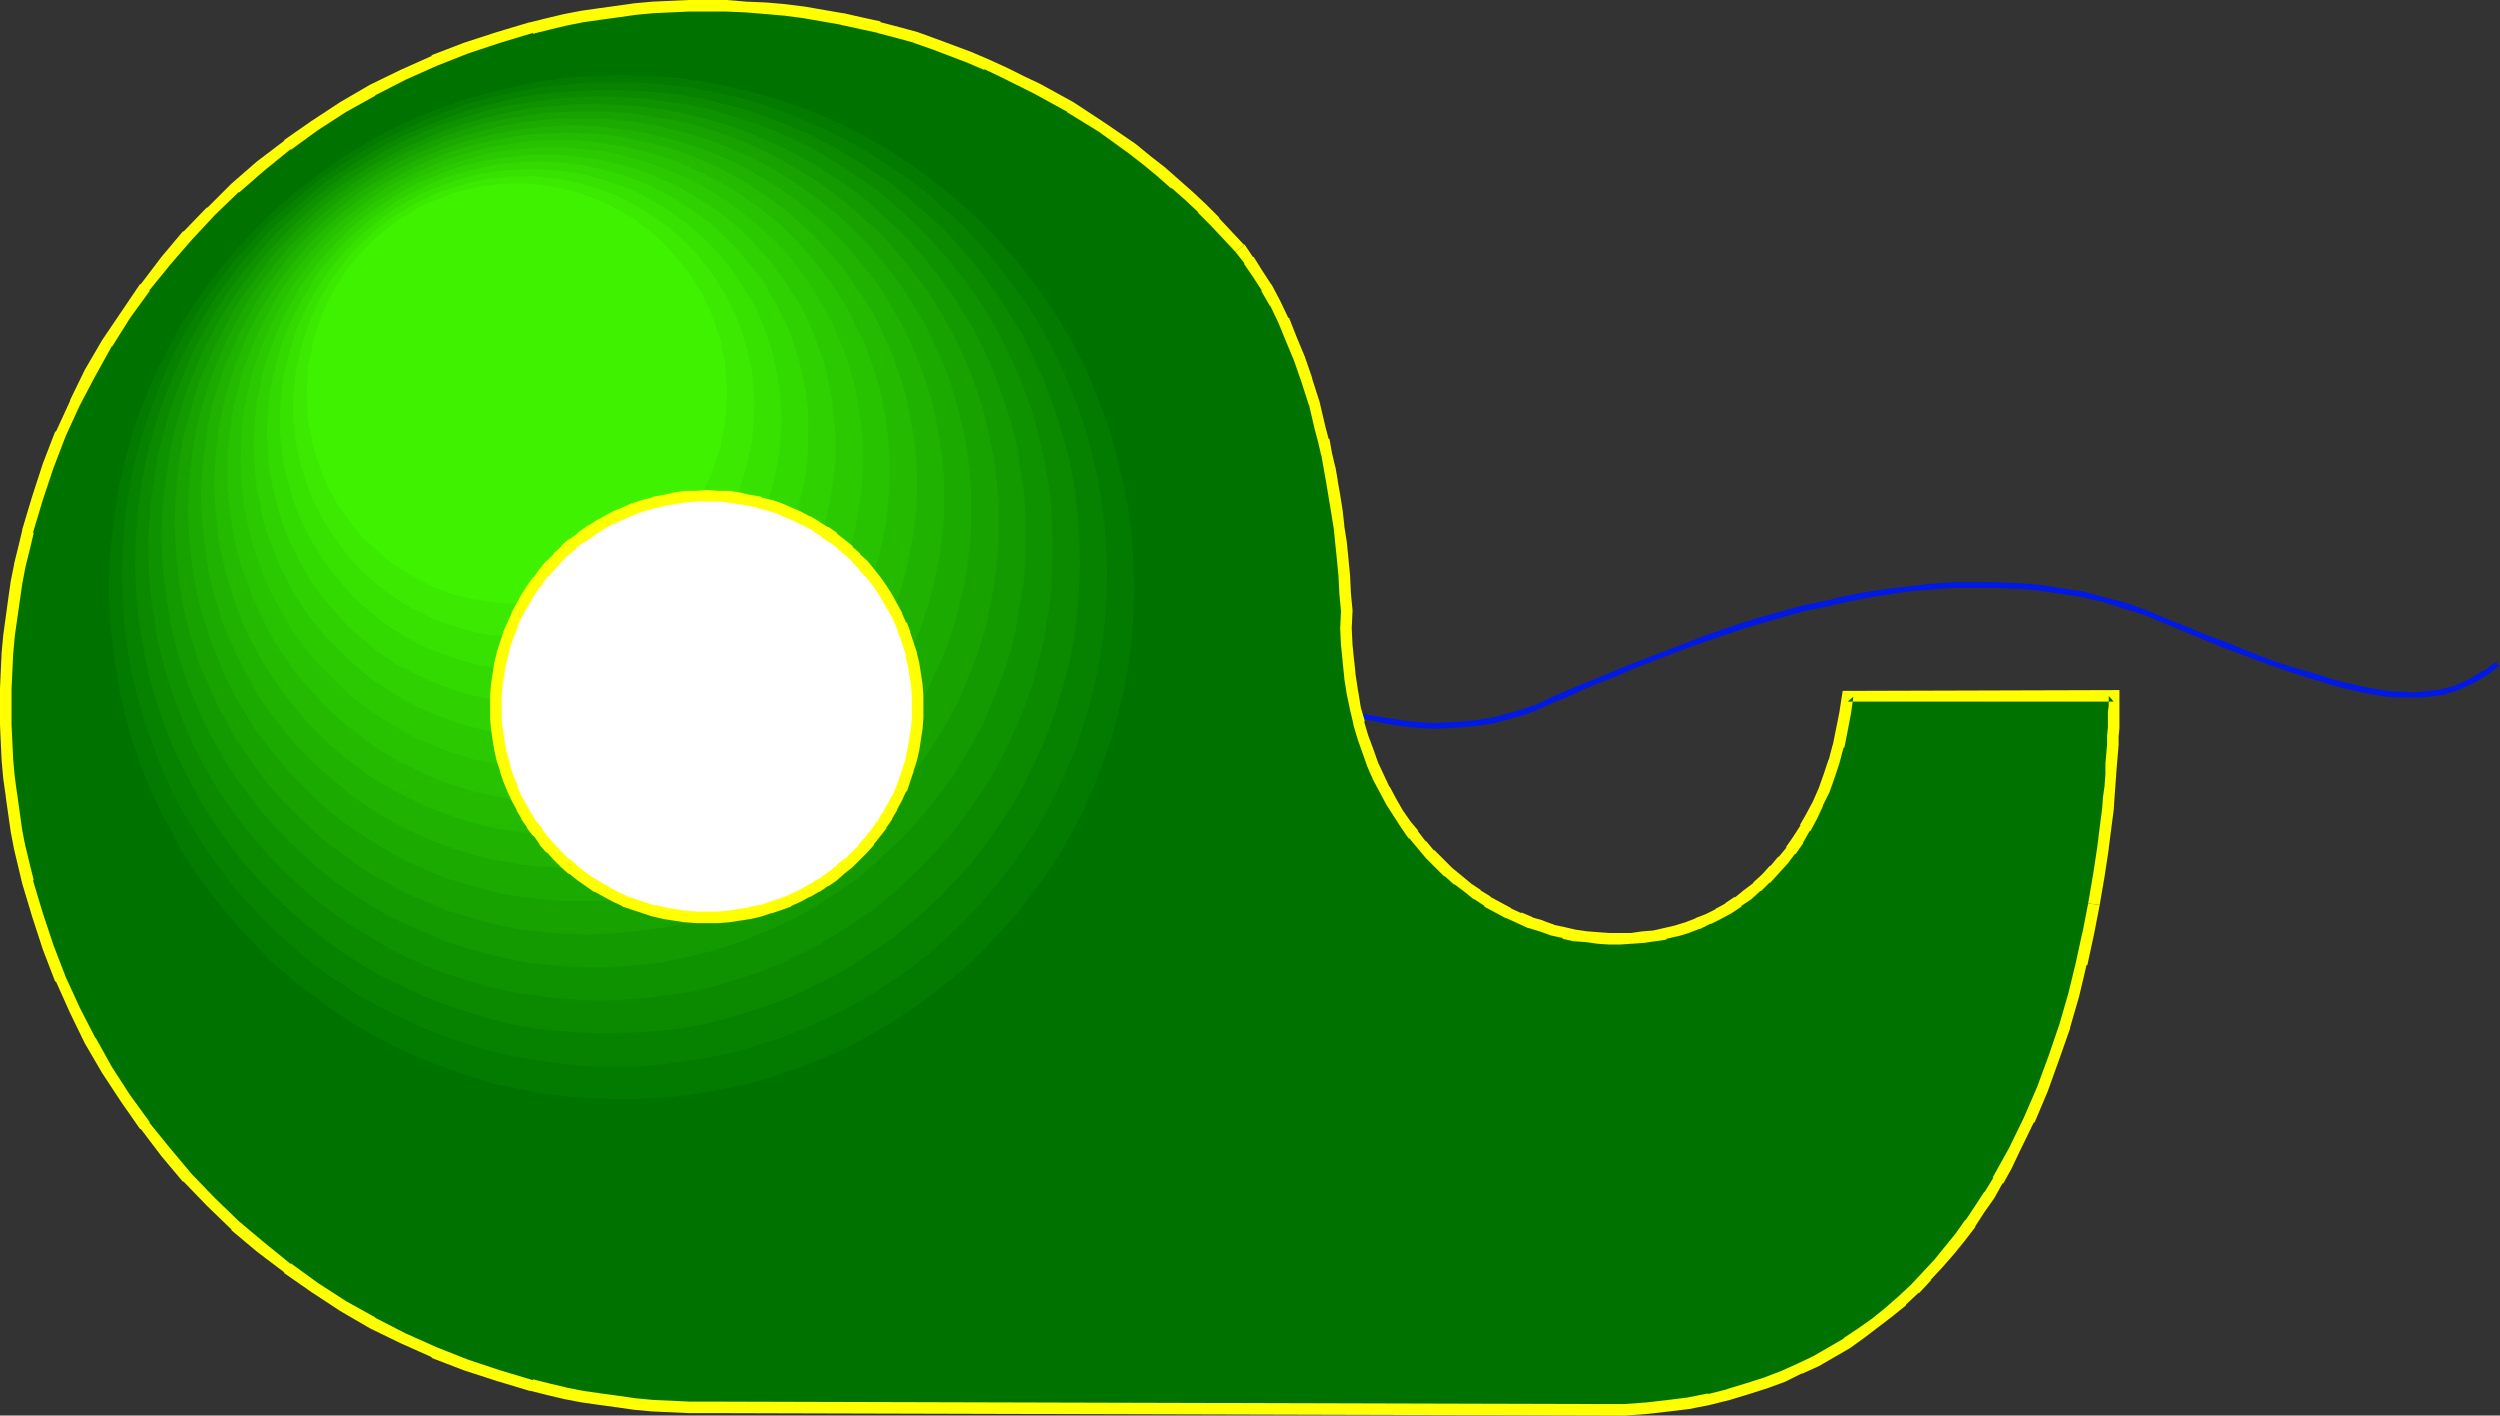 <?xml version="1.0" encoding="UTF-8" standalone="no"?>
<svg
   version="1.0"
   width="129.766mm"
   height="73.476mm"
   id="svg25"
   sodipodi:docname="Tape Dispenser 09.wmf"
   xmlns:inkscape="http://www.inkscape.org/namespaces/inkscape"
   xmlns:sodipodi="http://sodipodi.sourceforge.net/DTD/sodipodi-0.dtd"
   xmlns="http://www.w3.org/2000/svg"
   xmlns:svg="http://www.w3.org/2000/svg">
  <rect width="100%" height="100%" fill="#333333" stroke="none"/>
  <sodipodi:namedview
     id="namedview25"
     pagecolor="#ffffff"
     bordercolor="#000000"
     borderopacity="0.25"
     inkscape:showpageshadow="2"
     inkscape:pageopacity="0.0"
     inkscape:pagecheckerboard="0"
     inkscape:deskcolor="#d1d1d1"
     inkscape:document-units="mm" />
  <defs
     id="defs1">
    <pattern
       id="WMFhbasepattern"
       patternUnits="userSpaceOnUse"
       width="6"
       height="6"
       x="0"
       y="0" />
  </defs>
  <path
     style="fill:#0019e5;fill-opacity:1;fill-rule:evenodd;stroke:none"
     d="m 213.473,107.592 1.778,2.1 1.939,2.1 4.363,4.2 2.262,2.1 2.262,2.1 2.586,1.939 2.586,1.777 2.424,1.939 2.747,1.777 2.747,1.777 2.909,1.615 2.747,1.615 2.909,1.454 2.909,1.292 3.07,1.292 3.07,1.292 2.909,0.969 3.07,0.969 3.07,0.969 3.232,0.485 2.909,0.646 3.232,0.485 3.07,0.323 3.07,0.162 3.07,-0.162 2.909,-0.162 3.07,-0.323 2.909,-0.485 2.909,-0.808 2.909,-0.808 2.909,-1.131 v 0 l -0.485,-0.969 h 0.162 l -2.909,0.969 -2.747,0.808 -2.909,0.808 -2.909,0.485 -2.909,0.323 -2.909,0.162 -3.07,0.162 -2.909,-0.162 -3.07,-0.323 -3.07,-0.485 -3.07,-0.485 -3.07,-0.646 -3.07,-0.969 -3.07,-0.808 -2.909,-1.131 -2.909,-1.131 -3.07,-1.292 -2.909,-1.292 -2.909,-1.454 -2.747,-1.615 -2.909,-1.615 -2.586,-1.777 -2.747,-1.615 -2.586,-1.939 -2.586,-1.939 -2.262,-1.939 -2.424,-1.939 -2.262,-1.939 -4.04,-4.2 -1.939,-2.262 -1.778,-1.939 z"
     id="path1" />
  <path
     style="fill:#0019e5;fill-opacity:1;fill-rule:evenodd;stroke:none"
     d="m 302.03,139.094 2.747,-1.292 2.909,-1.131 3.07,-1.454 3.07,-1.292 3.394,-1.292 3.232,-1.454 3.394,-1.292 7.11,-2.746 3.717,-1.292 3.717,-1.292 3.878,-1.292 3.878,-1.131 3.878,-1.131 4.04,-1.131 4.04,-0.808 4.04,-0.969 4.202,-0.808 4.04,-0.646 4.202,-0.646 4.202,-0.323 4.202,-0.323 h 4.202 4.202 l 4.202,0.162 4.202,0.323 4.363,0.646 4.202,0.646 4.202,0.969 4.04,1.292 4.202,1.292 4.202,1.777 v 0 l 0.485,-0.969 h -0.162 l -4.202,-1.777 -4.04,-1.454 -4.363,-1.131 -4.202,-1.131 -4.363,-0.646 -4.202,-0.646 -4.202,-0.323 -4.363,-0.162 h -4.202 -4.202 l -4.363,0.323 -4.202,0.485 -4.202,0.485 -4.202,0.646 -4.202,0.808 -4.04,0.969 -4.04,0.808 -4.04,1.131 -4.04,1.131 -3.717,1.131 -3.878,1.292 -3.717,1.292 -3.717,1.454 -7.11,2.746 -3.394,1.292 -3.555,1.454 -3.07,1.292 -3.232,1.292 -3.07,1.292 -2.909,1.292 -2.747,1.292 z"
     id="path2" />
  <path
     style="fill:#0019e5;fill-opacity:1;fill-rule:evenodd;stroke:none"
     d="m 425.008,122.454 v 0 l 3.878,1.615 3.878,1.615 3.555,1.454 3.555,1.292 3.394,1.292 3.07,1.131 2.909,0.969 2.909,0.969 2.747,0.808 2.586,0.808 2.424,0.646 2.101,0.485 2.262,0.485 1.939,0.323 1.939,0.323 1.939,0.162 h 1.778 1.616 1.616 l 1.454,-0.162 1.293,-0.162 1.454,-0.162 2.586,-0.808 1.131,-0.485 2.101,-0.969 1.131,-0.646 1.131,-0.646 0.97,-0.646 0.808,-0.646 1.131,-0.808 h 0.162 l -0.808,-0.808 h 0.162 l -1.131,0.646 -0.97,0.808 -0.97,0.485 -1.131,0.646 -0.97,0.646 -2.101,0.969 -1.131,0.485 -2.424,0.646 -1.293,0.162 -1.293,0.162 -1.454,0.162 -1.454,0.162 -1.616,-0.162 h -1.616 l -1.939,-0.162 -1.939,-0.323 -1.939,-0.323 -2.101,-0.485 -2.262,-0.485 -2.424,-0.646 -2.424,-0.808 -2.747,-0.808 -2.747,-0.808 -3.07,-0.969 -3.07,-1.131 -3.232,-1.292 -3.555,-1.454 -3.555,-1.292 -3.878,-1.615 -4.04,-1.615 h 0.162 z"
     id="path3" />
  <path
     style="fill:#007200;fill-opacity:1;fill-rule:evenodd;stroke:none"
     d="m 243.208,48.788 -2.424,-2.746 -2.424,-2.585 -2.586,-2.585 -2.586,-2.423 -2.747,-2.423 -2.586,-2.262 -2.909,-2.423 -2.909,-2.1 -2.909,-2.262 -2.909,-1.939 -6.302,-4.039 -6.464,-3.554 -3.232,-1.615 -3.232,-1.615 -3.394,-1.615 -3.394,-1.454 -6.949,-2.585 -3.555,-1.131 -3.555,-1.131 -3.717,-0.969 -3.555,-0.808 -3.717,-0.808 -3.717,-0.646 -3.717,-0.646 -3.717,-0.485 -3.878,-0.323 -3.717,-0.323 -3.878,-0.162 h -3.878 -3.555 l -3.555,0.162 -3.394,0.162 -3.555,0.323 -3.394,0.485 -3.555,0.485 -3.394,0.485 -3.232,0.646 -3.394,0.808 -3.394,0.808 -6.464,1.777 -6.302,2.262 -6.302,2.423 -6.141,2.746 -5.979,3.069 -5.656,3.231 -5.656,3.554 -5.333,3.877 -5.171,4.039 -5.01,4.362 -4.848,4.685 -4.525,4.685 -4.363,5.008 -4.04,5.17 -3.878,5.331 -3.555,5.654 -3.394,5.654 -2.909,5.977 -2.747,6.139 -2.424,6.139 -2.262,6.462 -1.778,6.462 -0.808,3.393 -0.808,3.393 -0.646,3.231 -0.485,3.393 -0.485,3.554 -0.485,3.393 -0.323,3.554 -0.162,3.554 -0.162,3.393 v 3.554 3.554 l 0.162,3.554 0.162,3.554 0.323,3.393 0.485,3.554 0.485,3.393 0.485,3.393 0.646,3.393 0.808,3.231 0.808,3.393 1.778,6.462 2.262,6.462 2.424,6.139 2.747,6.139 2.909,5.977 3.394,5.816 3.555,5.493 3.878,5.331 4.04,5.17 4.363,5.008 4.525,4.846 4.848,4.523 5.01,4.362 5.171,4.039 5.333,3.877 5.656,3.554 5.656,3.231 5.979,3.069 6.141,2.746 6.302,2.423 6.302,2.262 6.464,1.777 3.394,0.808 3.394,0.808 3.232,0.646 3.394,0.485 3.555,0.485 3.394,0.485 3.555,0.323 3.394,0.162 3.555,0.162 h 3.555 l 175.659,0.485 h 4.525 l 4.202,-0.323 4.202,-0.485 4.04,-0.485 4.04,-0.808 3.717,-0.969 3.717,-0.969 3.555,-1.131 3.394,-1.292 3.394,-1.615 3.232,-1.454 3.07,-1.777 2.909,-1.777 2.909,-1.939 2.747,-2.1 2.586,-2.1 2.586,-2.262 2.586,-2.262 2.262,-2.423 2.262,-2.423 2.262,-2.746 2.101,-2.585 1.939,-2.585 1.939,-2.908 1.778,-2.746 1.616,-2.908 1.616,-2.908 1.616,-2.908 2.909,-5.977 2.586,-6.139 2.262,-6.139 2.101,-6.139 1.778,-6.139 1.616,-5.977 1.293,-5.977 1.131,-5.816 0.97,-5.654 0.808,-5.331 0.646,-5.17 0.323,-2.423 0.162,-2.423 0.162,-2.262 0.323,-2.1 v -2.1 l 0.323,-3.877 v -1.777 l 0.162,-1.615 v -1.454 -1.454 -1.131 -2.1 h -52.197 l -0.485,3.393 -0.646,3.393 -0.646,3.069 -0.808,3.069 -0.97,2.746 -1.131,2.908 -1.131,2.585 -1.131,2.423 -1.293,2.423 -1.454,2.262 -1.454,2.1 -1.616,1.939 -1.616,1.777 -1.616,1.777 -1.778,1.615 -1.939,1.454 -1.778,1.454 -1.939,1.292 -1.939,1.131 -1.939,0.969 -2.101,0.969 -2.101,0.646 -2.101,0.646 -2.262,0.646 -2.101,0.323 -2.101,0.323 -2.262,0.323 h -2.262 -2.262 l -2.101,-0.162 -2.262,-0.162 -2.262,-0.323 -2.101,-0.485 -2.262,-0.646 -2.262,-0.646 -2.101,-0.808 -2.101,-0.808 -2.101,-0.969 -2.101,-1.131 -2.101,-1.131 -1.939,-1.292 -1.939,-1.454 -1.939,-1.454 -1.939,-1.615 -1.778,-1.777 -1.778,-1.777 -1.616,-1.777 -1.616,-1.939 -1.454,-2.1 -1.454,-2.1 -1.454,-2.423 -1.293,-2.262 -1.293,-2.423 -0.97,-2.585 -1.131,-2.585 -0.808,-2.746 -0.808,-2.746 -0.808,-2.908 -0.485,-2.908 -0.485,-3.069 -0.323,-3.231 -0.323,-3.231 -0.162,-3.231 0.162,-3.393 -0.323,-3.554 -0.162,-3.393 -0.323,-3.231 -0.323,-3.231 -0.323,-3.069 -0.485,-3.069 -0.485,-2.908 -0.485,-2.908 -0.485,-2.746 -0.485,-2.746 -0.646,-2.585 -0.646,-2.585 -1.293,-4.685 -1.454,-4.523 -1.454,-4.2 -1.454,-3.877 -1.616,-3.716 -1.616,-3.393 -1.778,-3.069 -1.616,-2.746 -1.778,-2.585 z"
     id="path4" />
  <path
     style="fill:#ffff00;fill-opacity:1;fill-rule:evenodd;stroke:none"
     d="m 244.177,47.98 h -0.162 l -2.424,-2.585 -2.424,-2.585 v -0.162 l -2.586,-2.585 v 0 l -2.586,-2.423 -2.747,-2.423 v 0 l -2.747,-2.423 v 0 l -2.909,-2.262 -2.747,-2.262 v 0 l -3.07,-2.1 v 0 l -3.07,-2.1 -6.141,-4.039 v 0 l -6.464,-3.554 v 0 l -3.394,-1.615 -3.232,-1.615 v 0 l -3.555,-1.615 v 0 l -3.394,-1.454 v 0 L 183.577,7.593 180.022,6.3 v 0 L 176.467,5.331 172.75,4.362 V 4.2 l -3.717,-0.808 -3.555,-0.808 h -0.162 l -3.717,-0.646 -3.717,-0.646 v 0 l -3.878,-0.485 -3.717,-0.323 v 0 L 146.409,0.323 142.531,0 v 0 h -3.878 -3.555 v 0 l -3.555,0.162 -3.555,0.162 v 0 l -3.555,0.323 -3.394,0.485 v 0 l -3.555,0.485 -3.394,0.485 -3.394,0.646 v 0 l -3.394,0.808 -3.232,0.808 h -0.162 l -6.464,1.939 v 0 l -6.464,2.1 v 0 l -6.302,2.423 v 0.162 l -6.141,2.746 v 0 l -5.979,2.908 v 0 l -5.818,3.393 v 0 l -5.656,3.716 -5.333,3.716 v 0.162 l -5.333,4.039 v 0 l -5.01,4.362 v 0 l -4.686,4.685 h -0.162 l -4.525,4.685 H 35.875 l -4.202,5.008 v 0 l -4.04,5.331 h -0.162 l -3.717,5.493 -3.717,5.493 v 0 l -3.394,5.816 v 0 l -2.909,5.977 v 0.162 l -2.747,5.977 h -0.162 l -2.424,6.3 v 0 l -2.101,6.462 v 0 L 4.363,103.876 v 0.162 l -0.808,3.393 -0.808,3.231 v 0.162 l -0.646,3.231 -0.485,3.393 -0.485,3.554 v 0 l -0.485,3.554 -0.323,3.393 v 0 L 0.162,131.501 0,135.055 v 0 3.554 3.554 0 l 0.162,3.554 0.162,3.554 v 0 l 0.323,3.554 0.485,3.393 v 0.162 l 0.485,3.393 0.485,3.393 0.646,3.393 v 0 l 0.808,3.393 0.808,3.393 v 0 l 1.939,6.462 v 0 l 2.101,6.462 v 0 l 2.424,6.3 h 0.162 l 2.747,6.139 v 0 l 2.909,5.977 v 0 l 3.394,5.816 v 0 l 3.717,5.654 3.717,5.331 h 0.162 l 4.04,5.331 v 0 l 4.202,5.008 h 0.162 l 4.525,4.685 0.162,0.162 4.686,4.523 v 0.162 l 5.01,4.2 v 0 l 5.333,4.039 v 0.162 l 5.333,3.716 5.656,3.716 v 0 l 5.818,3.393 v 0 l 5.979,2.908 v 0 l 6.141,2.746 v 0.162 l 6.302,2.423 v 0 l 6.464,2.1 v 0 l 6.464,1.939 h 0.162 l 3.232,0.808 3.394,0.808 v 0 l 3.394,0.646 3.394,0.485 3.555,0.485 v 0 l 3.394,0.485 3.555,0.323 v 0 l 3.555,0.162 3.555,0.162 v 0 h 3.555 l 175.659,0.485 h 4.525 v 0 l 4.363,-0.323 v 0 l 4.202,-0.485 4.04,-0.485 v 0 l 4.04,-0.808 v 0 l 3.878,-0.969 v 0 l 3.717,-1.131 v 0 l 3.555,-1.131 3.555,-1.292 v 0 l 3.232,-1.615 h 0.162 l 3.232,-1.454 v 0 l 3.07,-1.777 v 0 l 3.07,-1.777 v 0 l 2.909,-2.1 v 0 l 2.747,-2.1 2.747,-2.1 v 0 l 2.586,-2.1 v -0.162 l 2.424,-2.262 h 0.162 l 2.262,-2.423 v -0.162 l 2.262,-2.423 v 0 l 2.262,-2.585 v 0 l 2.101,-2.585 v 0 l 2.101,-2.746 v -0.162 l 1.778,-2.746 1.939,-2.746 v 0 l 1.616,-2.908 h 0.162 l 1.616,-2.908 v 0 l 1.454,-3.069 2.909,-5.977 h 0.162 l 2.586,-6.139 v 0 l 2.262,-6.3 2.101,-5.977 v -0.162 l 1.778,-6.139 v 0 l 1.454,-6.139 h 0.162 l 1.293,-5.977 v 0 l 1.131,-5.816 -2.262,-0.323 -1.131,5.816 v -0.162 l -1.293,5.977 v 0 l -1.454,5.977 v 0 l -1.778,6.139 v 0 l -2.101,6.139 -2.262,6.139 v 0 l -2.586,5.977 v 0 l -2.909,5.977 -1.616,2.908 v 0 l -1.616,2.908 h 0.162 l -1.778,2.908 v -0.162 l -1.778,2.746 -1.939,2.908 v -0.162 l -1.939,2.746 v 0 l -2.101,2.585 v 0 l -2.101,2.585 v 0 l -2.262,2.423 v 0 l -2.262,2.423 v 0 l -2.424,2.262 v 0 l -2.586,2.262 v 0 l -2.586,2.1 -2.747,1.939 v 0 l -2.909,1.939 h 0.162 l -3.07,1.777 v 0 l -3.07,1.777 v 0 l -3.07,1.454 v 0 l -3.232,1.454 v 0 l -3.394,1.292 -3.555,1.131 v 0 l -3.717,1.131 h 0.162 l -3.878,0.969 0.162,-0.162 -4.04,0.808 v 0 l -3.878,0.485 -4.202,0.485 v 0 l -4.363,0.323 h 0.162 -4.525 l -175.659,-0.485 h -3.555 0.162 l -3.555,-0.162 -3.555,-0.162 v 0 l -3.394,-0.323 -3.394,-0.485 v 0 l -3.555,-0.485 -3.394,-0.485 -3.232,-0.646 v 0 l -3.394,-0.808 -3.232,-0.808 v 0.162 l -6.464,-1.939 v 0 l -6.302,-2.1 v 0 l -6.141,-2.423 v 0 l -6.141,-2.746 v 0 l -5.979,-3.069 h 0.162 l -5.818,-3.231 v 0 l -5.494,-3.554 -5.333,-3.877 v 0.162 l -5.171,-4.2 v 0 l -5.01,-4.2 v 0 L 42.178,235.054 v 0 l -4.525,-4.685 v 0 l -4.202,-5.008 v 0 l -4.202,-5.17 h 0.162 l -3.878,-5.331 -3.555,-5.493 v 0 l -3.232,-5.816 v 0.162 l -3.07,-5.977 v 0 l -2.747,-5.977 v 0 l -2.424,-6.3 v 0 L 8.403,179.158 v 0 l -1.939,-6.462 h 0.162 l -0.808,-3.231 -0.808,-3.393 v 0.162 L 4.363,162.842 3.878,159.449 3.394,155.895 v 0.162 l -0.485,-3.554 -0.323,-3.393 v 0 l -0.162,-3.554 -0.162,-3.393 v 0 -3.554 -3.554 0.162 l 0.162,-3.554 0.162,-3.554 v 0.162 l 0.323,-3.554 0.485,-3.393 v 0 l 0.485,-3.393 0.485,-3.393 0.646,-3.393 v 0 l 0.808,-3.231 0.808,-3.393 H 6.464 l 1.939,-6.462 v 0 l 2.101,-6.3 v 0 l 2.424,-6.3 v 0 l 2.747,-5.977 v 0 l 3.07,-5.816 v 0 l 3.232,-5.816 v 0.162 l 3.555,-5.654 3.878,-5.331 h -0.162 l 4.202,-5.17 v 0 L 37.653,47.011 v 0 l 4.525,-4.846 v 0 l 4.686,-4.523 v 0.162 l 5.01,-4.362 v 0 l 5.171,-4.2 v 0.162 l 5.333,-3.877 5.494,-3.554 v 0 L 73.69,18.74 h -0.162 l 5.979,-3.069 v 0 l 6.141,-2.746 v 0 l 6.141,-2.423 v 0 l 6.302,-2.1 v 0 l 6.464,-1.939 v 0.162 l 3.232,-0.808 3.394,-0.808 v 0 l 3.232,-0.646 3.394,-0.485 3.555,-0.485 v 0 l 3.394,-0.485 3.394,-0.323 v 0 l 3.555,-0.162 3.555,-0.162 h -0.162 3.555 3.878 -0.162 l 3.878,0.162 3.878,0.323 v 0 l 3.717,0.323 3.717,0.485 v 0 l 3.717,0.646 3.717,0.646 h -0.162 l 3.717,0.808 3.717,0.808 h -0.162 l 3.717,0.969 3.555,0.969 h -0.162 l 3.717,1.292 6.787,2.585 v 0 l 3.394,1.454 v -0.162 l 3.394,1.615 v 0 l 3.232,1.615 3.232,1.615 v 0 l 6.464,3.554 h -0.162 l 6.302,3.877 2.909,2.1 v 0 l 2.909,2.1 v 0 l 2.909,2.262 2.747,2.262 v 0 l 2.747,2.423 v -0.162 l 2.747,2.423 2.586,2.423 h -0.162 l 2.586,2.585 v 0 l 2.424,2.585 2.424,2.585 v 0 z"
     id="path5" />
  <path
     style="fill:#ffff00;fill-opacity:1;fill-rule:evenodd;stroke:none"
     d="m 411.918,177.542 0.97,-5.654 0.808,-5.331 v -0.162 l 0.646,-5.008 0.323,-2.423 0.162,-2.423 v 0 l 0.162,-2.262 v 0 l 0.162,-2.1 v -0.162 l 0.162,-2.1 0.323,-3.716 v -1.777 l 0.162,-1.615 v -1.454 -1.615 0.162 -1.292 -3.231 l -54.298,0.162 -0.646,4.2 -0.646,3.231 v 0 l -0.646,3.231 v -0.162 l -0.808,3.069 v -0.162 l -0.97,2.908 -0.97,2.746 v 0 l -1.131,2.585 v 0 l -1.293,2.423 v 0 l -1.293,2.262 h 0.162 l -1.454,2.262 v 0 l -1.454,2.1 h 0.162 l -1.616,1.939 v -0.162 l -1.616,1.939 v -0.162 l -1.616,1.777 v 0 l -1.778,1.615 h 0.162 l -1.939,1.454 -1.778,1.454 v -0.162 l -1.939,1.292 h 0.162 l -2.101,1.131 h 0.162 l -1.939,0.969 v 0 l -2.101,0.808 h 0.162 l -2.101,0.808 -2.101,0.646 v 0 l -2.101,0.485 v 0 l -2.101,0.485 v 0 l -2.101,0.162 v 0 l -2.262,0.323 h 0.162 -2.262 v 0 h -2.101 l -2.262,-0.162 v 0 l -2.101,-0.162 -2.262,-0.323 v 0 l -2.101,-0.485 v 0 l -2.262,-0.485 h 0.162 l -2.262,-0.808 h 0.162 l -2.262,-0.646 h 0.162 l -2.262,-0.969 v 0.162 l -2.101,-0.969 h 0.162 l -2.101,-1.131 v 0 l -2.101,-1.131 h 0.162 l -2.101,-1.292 h 0.162 l -1.939,-1.292 -1.939,-1.615 v 0 l -1.778,-1.454 v 0 l -1.778,-1.777 -1.778,-1.777 v 0.162 l -1.616,-1.939 v 0.162 l -1.616,-2.1 h 0.162 l -1.616,-1.939 v 0 l -1.454,-2.1 v 0 l -1.293,-2.262 v 0 l -1.293,-2.423 v 0.162 l -1.131,-2.423 v 0 l -1.131,-2.423 v 0 l -0.97,-2.746 -0.97,-2.585 v 0 l -0.808,-2.746 h 0.162 l -0.808,-2.746 -0.485,-3.069 v 0.162 l -0.485,-3.231 v 0.162 l -0.323,-3.231 v 0.162 l -0.323,-3.231 -0.162,-3.231 v 0 l 0.162,-3.393 v -0.162 l -0.323,-3.393 -0.162,-3.393 v 0 l -0.323,-3.393 -0.323,-3.231 -0.485,-3.069 v -0.162 l -0.323,-2.908 -0.485,-3.069 -0.485,-2.746 v -0.162 l -0.485,-2.746 v 0.162 l -0.646,-2.746 v 0 l -0.485,-2.746 h -0.162 l -0.646,-2.423 -1.131,-4.846 v 0 l -1.454,-4.523 v -0.162 l -1.454,-4.2 v 0 l -1.616,-3.877 -1.454,-3.716 h -0.162 l -1.616,-3.393 v 0 l -1.616,-3.069 -0.162,-0.162 -1.778,-2.746 -1.616,-2.585 h -0.162 l -1.616,-2.423 -1.778,1.454 1.778,2.262 h -0.162 l 1.778,2.585 1.778,2.746 h -0.162 l 1.778,3.069 v -0.162 l 1.616,3.393 v 0 l 1.454,3.554 1.616,3.877 v 0 l 1.454,4.2 v 0 l 1.454,4.523 v -0.162 l 1.131,4.846 0.646,2.423 v 0 l 0.646,2.746 v -0.162 l 0.485,2.746 v 0 l 0.485,2.746 v 0 l 0.485,2.908 0.485,2.908 0.485,3.069 v -0.162 l 0.323,3.231 0.323,3.069 0.323,3.393 v 0 l 0.162,3.393 0.323,3.393 v 0 l -0.162,3.393 v 0 l 0.162,3.393 0.323,3.069 v 0.162 l 0.323,3.069 v 0.162 l 0.485,3.069 v 0 l 0.646,3.069 0.646,2.746 v 0.162 l 0.808,2.746 v 0 l 0.97,2.746 0.97,2.746 v 0 l 1.131,2.585 v 0 l 1.293,2.423 v 0 l 1.293,2.423 v 0 l 1.454,2.262 v 0 l 1.454,2.262 v 0 l 1.454,2.1 h 0.162 l 1.616,1.939 v 0 l 1.616,1.939 v 0 l 1.778,1.777 1.778,1.777 h 0.162 l 1.778,1.615 h 0.162 l 1.939,1.454 1.778,1.454 h 0.162 l 1.939,1.292 v 0.162 l 2.101,1.131 v 0 l 2.101,1.131 h 0.162 l 2.101,0.969 v 0 l 2.101,0.969 h 0.162 l 2.101,0.646 v 0 l 2.262,0.808 v 0 l 2.262,0.485 v 0.162 l 2.101,0.485 h 0.162 l 2.262,0.162 2.262,0.323 v 0 l 2.262,0.162 h 2.262 v 0 l 2.262,-0.162 h 0.162 l 2.101,-0.162 h 0.162 l 2.101,-0.323 h 0.162 l 2.101,-0.323 v -0.162 l 2.101,-0.485 h 0.162 l 2.101,-0.646 2.101,-0.808 h 0.162 l 1.939,-0.969 h 0.162 l 1.939,-0.969 v 0 l 2.101,-1.131 v 0 l 1.939,-1.292 v -0.162 l 1.939,-1.292 1.778,-1.615 h 0.162 l 1.616,-1.615 h 0.162 l 1.616,-1.777 v 0 l 1.616,-1.777 0.162,-0.162 1.454,-1.939 h 0.162 l 1.454,-2.1 v -0.162 l 1.293,-2.262 h 0.162 l 1.293,-2.423 v 0 l 1.131,-2.423 v -0.162 l 1.293,-2.585 v 0 l 0.97,-2.746 0.97,-2.908 v 0 l 0.808,-3.069 h 0.162 l 0.646,-3.231 v 0 l 0.646,-3.393 0.485,-3.393 -1.131,0.969 h 52.197 l -0.97,-1.131 v 2.1 -0.162 l -0.162,1.292 v 0 1.454 0 1.454 l -0.162,1.615 v 1.777 l -0.323,3.716 v 2.1 0 l -0.162,2.1 v 0.162 l -0.323,2.262 v 0 l -0.162,2.262 -0.323,2.423 -0.646,5.17 v 0 l -0.808,5.331 -0.97,5.654 z"
     id="path6" />
  <path
     style="fill:#007200;fill-opacity:1;fill-rule:evenodd;stroke:none"
     d="m 123.301,222.13 h 5.333 l 5.333,-0.485 5.333,-0.646 5.01,-0.969 5.171,-1.131 4.848,-1.454 5.01,-1.615 4.686,-1.939 4.525,-2.1 4.525,-2.262 4.525,-2.423 4.202,-2.746 4.04,-2.908 3.878,-3.069 3.878,-3.393 3.555,-3.393 3.555,-3.554 3.232,-3.877 3.232,-3.877 2.909,-4.2 2.747,-4.2 2.424,-4.362 2.262,-4.523 2.101,-4.523 1.939,-4.846 1.616,-4.846 1.454,-5.008 1.131,-5.008 0.97,-5.17 0.485,-5.17 0.485,-5.331 0.162,-5.331 -0.162,-5.331 -0.485,-5.331 -0.485,-5.331 -0.97,-5.008 -1.131,-5.17 -1.454,-4.846 -1.616,-5.008 -1.939,-4.685 -2.101,-4.523 -2.262,-4.523 -2.424,-4.362 -2.747,-4.2 -2.909,-4.2 -3.232,-3.877 -3.232,-3.877 -3.555,-3.554 -3.555,-3.554 -3.878,-3.231 -3.878,-3.069 -4.04,-2.908 -4.202,-2.746 -4.525,-2.585 -4.525,-2.262 -4.525,-2.1 -4.686,-1.939 -5.01,-1.615 -4.848,-1.292 -5.171,-1.292 -5.01,-0.808 -5.333,-0.646 -5.333,-0.485 -5.333,-0.162 -5.333,0.162 -5.333,0.485 -5.171,0.646 -5.171,0.808 -5.01,1.292 -5.01,1.292 -4.848,1.615 -4.848,1.939 -4.525,2.1 -4.525,2.262 -4.363,2.585 -4.202,2.746 -4.202,2.908 -3.878,3.069 -3.878,3.231 -3.555,3.554 -3.555,3.554 -3.232,3.877 -3.07,3.877 -2.909,4.2 -2.747,4.2 -2.424,4.362 -2.424,4.523 -2.101,4.523 -1.939,4.685 -1.616,5.008 -1.293,4.846 -1.293,5.17 -0.808,5.008 -0.646,5.331 -0.485,5.331 -0.162,5.331 0.162,5.331 0.485,5.331 0.646,5.17 0.808,5.17 1.293,5.008 1.293,5.008 1.616,4.846 1.939,4.846 2.101,4.523 2.424,4.523 2.424,4.362 2.747,4.2 2.909,4.2 3.07,3.877 3.232,3.877 3.555,3.554 3.555,3.393 3.878,3.393 3.878,3.069 4.202,2.908 4.202,2.746 4.363,2.423 4.525,2.262 4.525,2.1 4.848,1.939 4.848,1.615 5.01,1.454 5.01,1.131 5.171,0.969 5.171,0.646 5.333,0.485 z"
     id="path7" />
  <path
     style="fill:#037a00;fill-opacity:1;fill-rule:evenodd;stroke:none"
     d="m 122.008,215.668 5.171,-0.162 5.01,-0.323 5.01,-0.646 5.01,-0.969 4.848,-0.969 4.848,-1.454 4.686,-1.615 4.525,-1.777 4.363,-1.939 4.363,-2.262 4.202,-2.423 4.04,-2.585 4.04,-2.908 3.717,-2.908 3.717,-3.069 3.555,-3.393 3.232,-3.554 3.232,-3.554 2.909,-3.877 2.909,-3.877 2.586,-4.039 2.424,-4.2 2.262,-4.362 1.939,-4.523 1.778,-4.523 1.616,-4.685 1.293,-4.685 1.131,-4.846 0.97,-5.008 0.646,-5.008 0.323,-5.17 0.162,-5.17 -0.162,-5.17 -0.323,-5.008 -0.646,-5.17 -0.97,-4.846 -1.131,-4.846 -1.293,-4.846 -1.616,-4.685 -1.778,-4.523 -1.939,-4.523 -2.262,-4.362 -2.424,-4.2 -2.586,-4.039 -2.909,-3.877 -2.909,-3.877 -3.232,-3.554 -3.232,-3.554 -3.555,-3.231 -3.717,-3.231 -3.717,-2.908 -4.04,-2.908 -4.04,-2.585 -4.202,-2.423 -4.363,-2.262 -4.363,-1.939 -4.525,-1.777 -4.686,-1.615 -4.848,-1.292 -4.848,-1.131 -5.01,-0.969 -5.01,-0.646 -5.01,-0.323 -5.171,-0.162 -5.171,0.162 -5.171,0.323 -5.01,0.646 -5.01,0.969 -4.848,1.131 -4.686,1.292 -4.686,1.615 -4.686,1.777 -4.363,1.939 -4.363,2.262 -4.202,2.423 -4.04,2.585 -3.878,2.908 -3.878,2.908 -3.717,3.231 -3.394,3.231 -3.394,3.554 -3.07,3.554 -3.07,3.877 -2.747,3.877 -2.747,4.039 -2.262,4.2 -2.262,4.362 -2.101,4.523 -1.778,4.523 -1.616,4.685 -1.293,4.846 -1.131,4.846 -0.808,4.846 -0.646,5.17 -0.485,5.008 -0.162,5.17 0.162,5.17 0.485,5.17 0.646,5.008 0.808,5.008 1.131,4.846 1.293,4.685 1.616,4.685 1.778,4.523 2.101,4.523 2.262,4.362 2.262,4.2 2.747,4.039 2.747,3.877 3.07,3.877 3.07,3.554 3.394,3.554 3.394,3.393 3.717,3.069 3.878,2.908 3.878,2.908 4.04,2.585 4.202,2.423 4.363,2.262 4.363,1.939 4.686,1.777 4.686,1.615 4.686,1.454 4.848,0.969 5.01,0.969 5.01,0.646 5.171,0.323 z"
     id="path8" />
  <path
     style="fill:#078200;fill-opacity:1;fill-rule:evenodd;stroke:none"
     d="m 120.553,209.206 h 5.01 l 4.848,-0.485 4.848,-0.646 4.848,-0.808 4.525,-0.969 4.686,-1.454 4.525,-1.454 4.363,-1.777 4.202,-1.939 4.202,-2.1 4.04,-2.262 3.878,-2.585 3.878,-2.585 3.717,-2.908 3.394,-3.069 3.394,-3.231 3.232,-3.393 2.909,-3.393 2.909,-3.716 2.747,-3.716 2.586,-4.039 2.262,-3.877 2.101,-4.2 1.939,-4.362 1.778,-4.362 1.454,-4.523 1.293,-4.523 1.131,-4.685 0.808,-4.685 0.646,-4.846 0.323,-5.008 0.162,-5.008 -0.162,-4.846 -0.323,-5.008 -0.646,-4.846 -0.808,-4.685 -1.131,-4.685 -1.293,-4.685 -1.454,-4.362 -1.778,-4.362 -1.939,-4.362 -2.101,-4.2 -2.262,-4.039 -2.586,-3.877 -2.747,-3.716 -2.909,-3.716 -2.909,-3.393 -3.232,-3.554 -3.394,-3.069 -3.394,-3.069 -3.717,-2.908 -3.878,-2.585 -3.878,-2.585 -4.04,-2.262 -4.202,-2.1 -4.202,-1.939 -4.363,-1.777 -4.525,-1.615 -4.686,-1.292 -4.525,-0.969 -4.848,-0.969 -4.848,-0.485 -4.848,-0.485 h -5.01 -5.01 l -4.848,0.485 -4.848,0.485 -4.848,0.969 -4.525,0.969 -4.686,1.292 -4.525,1.615 -4.363,1.777 -4.202,1.939 -4.202,2.1 -4.04,2.262 -3.878,2.585 -3.878,2.585 -3.555,2.908 -3.555,3.069 -3.394,3.069 -3.07,3.554 -3.232,3.393 -2.747,3.716 -2.747,3.716 -2.424,3.877 -2.424,4.039 -2.101,4.2 -1.939,4.362 -1.616,4.362 -1.616,4.362 -1.293,4.685 -1.131,4.685 -0.808,4.685 -0.646,4.846 -0.323,5.008 -0.162,4.846 0.162,5.008 0.323,5.008 0.646,4.846 0.808,4.685 1.131,4.685 1.293,4.523 1.616,4.523 1.616,4.362 1.939,4.362 2.101,4.2 2.424,3.877 2.424,4.039 2.747,3.716 2.747,3.716 3.232,3.393 3.07,3.393 3.394,3.231 3.555,3.069 3.555,2.908 3.878,2.585 3.878,2.585 4.04,2.262 4.202,2.1 4.202,1.939 4.363,1.777 4.525,1.454 4.686,1.454 4.525,0.969 4.848,0.808 4.848,0.646 4.848,0.485 z"
     id="path9" />
  <path
     style="fill:#0b8a00;fill-opacity:1;fill-rule:evenodd;stroke:none"
     d="m 119.261,202.744 4.686,-0.162 4.686,-0.323 4.686,-0.485 4.525,-0.808 4.525,-1.131 4.363,-1.292 4.363,-1.454 4.202,-1.615 4.04,-1.939 4.04,-1.939 3.878,-2.262 3.717,-2.423 3.717,-2.585 3.394,-2.746 3.394,-2.908 3.232,-3.069 3.07,-3.231 2.909,-3.231 2.747,-3.554 2.586,-3.716 2.424,-3.716 2.262,-3.877 1.939,-4.039 1.939,-4.039 1.616,-4.2 1.454,-4.362 1.293,-4.362 1.131,-4.523 0.808,-4.523 0.485,-4.685 0.323,-4.685 0.162,-4.685 -0.162,-4.846 -0.323,-4.685 -0.485,-4.685 -0.808,-4.523 -1.131,-4.362 -1.293,-4.523 -1.454,-4.2 -1.616,-4.2 -1.939,-4.2 -1.939,-4.039 -2.262,-3.716 -2.424,-3.877 -2.586,-3.554 -2.747,-3.554 -2.909,-3.393 -3.07,-3.231 -3.232,-2.908 -3.394,-2.908 -3.394,-2.908 -3.717,-2.423 -3.717,-2.423 -3.878,-2.262 -4.04,-2.1 -4.04,-1.777 -4.202,-1.615 -4.363,-1.615 -4.363,-1.131 -4.525,-1.131 -4.525,-0.808 -4.686,-0.485 -4.686,-0.323 -4.686,-0.162 -4.848,0.162 -4.686,0.323 -4.525,0.485 -4.686,0.808 -4.525,1.131 -4.363,1.131 -4.202,1.615 -4.202,1.615 -4.202,1.777 -4.04,2.1 -3.878,2.262 -3.717,2.423 -3.717,2.423 -3.394,2.908 -3.394,2.908 -3.232,2.908 -3.07,3.231 -2.909,3.393 -2.747,3.554 -2.586,3.554 -2.424,3.877 -2.101,3.716 -2.101,4.039 -1.939,4.2 -1.616,4.2 -1.454,4.2 -1.293,4.523 -0.97,4.362 -0.808,4.523 -0.646,4.685 -0.323,4.685 -0.162,4.846 0.162,4.685 0.323,4.685 0.646,4.685 0.808,4.523 0.97,4.523 1.293,4.362 1.454,4.362 1.616,4.2 1.939,4.039 2.101,4.039 2.101,3.877 2.424,3.716 2.586,3.716 2.747,3.554 2.909,3.231 3.07,3.231 3.232,3.069 3.394,2.908 3.394,2.746 3.717,2.585 3.717,2.423 3.878,2.262 4.04,1.939 4.202,1.939 4.202,1.615 4.202,1.454 4.363,1.292 4.525,1.131 4.686,0.808 4.525,0.485 4.686,0.323 z"
     id="path10" />
  <path
     style="fill:#0f9200;fill-opacity:1;fill-rule:evenodd;stroke:none"
     d="m 117.806,196.282 4.525,-0.162 4.525,-0.323 4.525,-0.646 4.363,-0.646 4.202,-0.969 4.202,-1.292 4.202,-1.292 4.04,-1.615 3.878,-1.777 3.878,-1.939 3.717,-2.262 3.555,-2.262 3.555,-2.423 3.232,-2.585 3.232,-2.908 3.07,-2.908 2.909,-3.069 2.909,-3.231 2.586,-3.393 2.424,-3.393 2.424,-3.554 2.101,-3.716 1.939,-3.877 1.778,-3.877 1.616,-4.039 1.454,-4.2 1.131,-4.2 0.97,-4.2 0.808,-4.523 0.646,-4.362 0.162,-4.523 0.162,-4.523 -0.162,-4.523 -0.162,-4.523 -0.646,-4.362 -0.808,-4.523 -0.97,-4.2 -1.131,-4.2 -1.454,-4.2 -1.616,-4.039 -1.778,-3.877 -1.939,-3.877 -2.101,-3.716 -2.424,-3.554 -2.424,-3.393 -2.586,-3.393 -2.909,-3.231 -2.909,-3.069 -3.07,-2.908 -3.232,-2.908 -3.232,-2.585 -3.555,-2.423 -3.555,-2.262 -3.717,-2.262 -3.878,-1.939 -3.878,-1.777 -4.04,-1.615 -4.202,-1.292 -4.202,-1.292 -4.202,-0.969 -4.363,-0.646 -4.525,-0.646 -4.525,-0.323 -4.525,-0.162 -4.525,0.162 -4.525,0.323 -4.363,0.646 -4.525,0.646 -4.202,0.969 -4.202,1.292 -4.202,1.292 -4.04,1.615 -3.878,1.777 -3.717,1.939 -3.717,2.262 -3.717,2.262 -3.394,2.423 -3.394,2.585 -3.232,2.908 -3.07,2.908 -2.909,3.069 -2.747,3.231 -2.747,3.393 -2.424,3.393 -2.262,3.554 -2.101,3.716 -2.101,3.877 -1.616,3.877 -1.616,4.039 -1.454,4.2 -1.131,4.2 -1.131,4.2 -0.646,4.523 -0.646,4.362 -0.323,4.523 -0.162,4.523 0.162,4.523 0.323,4.523 0.646,4.362 0.646,4.523 1.131,4.2 1.131,4.2 1.454,4.2 1.616,4.039 1.616,3.877 2.101,3.877 2.101,3.716 2.262,3.554 2.424,3.393 2.747,3.393 2.747,3.231 2.909,3.069 3.07,2.908 3.232,2.908 3.394,2.585 3.394,2.423 3.717,2.262 3.717,2.262 3.717,1.939 3.878,1.777 4.04,1.615 4.202,1.292 4.202,1.292 4.202,0.969 4.525,0.646 4.363,0.646 4.525,0.323 z"
     id="path11" />
  <path
     style="fill:#139a00;fill-opacity:1;fill-rule:evenodd;stroke:none"
     d="m 116.513,189.82 4.363,-0.162 4.202,-0.323 4.363,-0.485 4.04,-0.808 4.202,-0.969 4.04,-1.131 3.878,-1.292 3.878,-1.615 3.717,-1.615 3.717,-1.777 3.555,-2.1 3.394,-2.262 3.394,-2.262 3.232,-2.585 2.909,-2.746 3.07,-2.746 2.747,-2.908 2.586,-3.069 2.586,-3.231 2.424,-3.231 2.101,-3.554 2.101,-3.554 1.939,-3.554 1.616,-3.877 1.454,-3.716 1.454,-3.877 1.131,-4.039 0.97,-4.2 0.646,-4.2 0.646,-4.2 0.323,-4.2 v -4.523 -4.2 l -0.323,-4.362 -0.646,-4.2 -0.646,-4.2 -0.97,-4.2 -1.131,-3.877 -1.454,-4.039 -1.454,-3.877 -1.616,-3.716 -1.939,-3.716 -2.101,-3.393 -2.101,-3.393 -2.424,-3.393 -2.586,-3.231 -2.586,-3.069 -2.747,-2.908 -3.07,-2.746 -2.909,-2.746 -3.232,-2.585 -3.394,-2.262 -3.394,-2.262 -3.555,-1.939 -3.717,-1.939 -3.717,-1.615 -3.878,-1.615 -3.878,-1.292 -4.04,-1.131 -4.202,-0.969 -4.04,-0.808 -4.363,-0.485 -4.202,-0.323 -4.363,-0.162 -4.363,0.162 -4.363,0.323 -4.202,0.485 -4.202,0.808 -4.04,0.969 -4.04,1.131 -4.04,1.292 -3.717,1.615 -3.717,1.615 -3.717,1.939 -3.555,1.939 -3.394,2.262 -3.394,2.262 -3.232,2.585 -3.07,2.746 -2.909,2.746 -2.747,2.908 -2.747,3.069 -2.424,3.231 -2.424,3.393 -2.262,3.393 -1.939,3.393 -1.939,3.716 -1.616,3.716 -1.616,3.877 -1.293,4.039 -1.131,3.877 -0.97,4.2 -0.646,4.2 -0.646,4.2 -0.323,4.362 -0.162,4.2 0.162,4.523 0.323,4.2 0.646,4.2 0.646,4.2 0.97,4.2 1.131,4.039 1.293,3.877 1.616,3.716 1.616,3.877 1.939,3.554 1.939,3.554 2.262,3.554 2.424,3.231 2.424,3.231 2.747,3.069 2.747,2.908 2.909,2.746 3.07,2.746 3.232,2.585 3.394,2.262 3.394,2.262 3.555,2.1 3.717,1.777 3.717,1.615 3.717,1.615 4.04,1.292 4.04,1.131 4.04,0.969 4.202,0.808 4.202,0.485 4.363,0.323 z"
     id="path12" />
  <path
     style="fill:#17a200;fill-opacity:1;fill-rule:evenodd;stroke:none"
     d="m 115.059,183.358 4.202,-0.162 4.04,-0.323 4.04,-0.485 4.04,-0.646 3.878,-0.969 3.878,-1.131 3.717,-1.131 3.717,-1.615 3.555,-1.454 3.394,-1.939 3.394,-1.777 3.394,-2.1 3.07,-2.423 3.07,-2.262 2.909,-2.585 2.909,-2.746 2.747,-2.746 2.424,-2.908 2.424,-3.069 2.262,-3.231 2.101,-3.231 1.939,-3.393 1.778,-3.393 1.616,-3.716 1.454,-3.554 1.293,-3.716 1.131,-3.877 0.808,-4.039 0.808,-3.877 0.485,-4.039 0.323,-4.2 v -4.039 -4.2 l -0.323,-4.039 -0.485,-4.2 -0.808,-3.877 -0.808,-3.877 -1.131,-3.877 -1.293,-3.716 -1.454,-3.716 -1.616,-3.554 -1.778,-3.393 -1.939,-3.393 -2.101,-3.393 -2.262,-3.069 -2.424,-3.069 -2.424,-2.908 -2.747,-2.908 -2.909,-2.585 -2.909,-2.585 -3.07,-2.423 -3.07,-2.262 -3.394,-2.1 -3.394,-1.939 -3.394,-1.777 -3.555,-1.615 -3.717,-1.454 -3.717,-1.292 -3.878,-1.131 -3.878,-0.808 -4.04,-0.646 -4.04,-0.646 -4.04,-0.162 -4.202,-0.162 -4.04,0.162 -4.202,0.162 -4.04,0.646 -3.878,0.646 -4.04,0.808 -3.717,1.131 -3.878,1.292 -3.555,1.454 -3.717,1.615 -3.394,1.777 -3.394,1.939 -3.232,2.1 -3.232,2.262 -3.07,2.423 -2.909,2.585 -2.747,2.585 -2.747,2.908 -2.586,2.908 -2.262,3.069 -2.262,3.069 -2.262,3.393 -1.778,3.393 -1.778,3.393 -1.616,3.554 -1.616,3.716 -1.131,3.716 -1.131,3.877 -0.97,3.877 -0.646,3.877 -0.485,4.2 -0.323,4.039 -0.162,4.2 0.162,4.039 0.323,4.2 0.485,4.039 0.646,3.877 0.97,4.039 1.131,3.877 1.131,3.716 1.616,3.554 1.616,3.716 1.778,3.393 1.778,3.393 2.262,3.231 2.262,3.231 2.262,3.069 2.586,2.908 2.747,2.746 2.747,2.746 2.909,2.585 3.07,2.262 3.232,2.423 3.232,2.1 3.394,1.777 3.394,1.939 3.717,1.454 3.555,1.615 3.878,1.131 3.717,1.131 4.04,0.969 3.878,0.646 4.04,0.485 4.202,0.323 z"
     id="path13" />
  <path
     style="fill:#1baa00;fill-opacity:1;fill-rule:evenodd;stroke:none"
     d="m 113.766,176.735 h 3.878 l 3.878,-0.323 3.878,-0.485 3.878,-0.646 3.717,-0.969 3.555,-0.969 3.555,-1.131 3.555,-1.454 3.394,-1.454 3.394,-1.777 3.07,-1.939 3.232,-1.939 2.909,-2.1 2.909,-2.262 2.909,-2.423 2.586,-2.585 2.586,-2.585 2.424,-2.908 2.262,-2.908 2.101,-2.908 1.939,-3.231 1.939,-3.069 1.616,-3.393 1.616,-3.393 1.454,-3.554 1.131,-3.554 0.97,-3.554 0.97,-3.716 0.646,-3.877 0.485,-3.716 0.323,-4.039 v -3.877 -4.039 l -0.323,-3.877 -0.485,-3.716 -0.646,-3.877 -0.97,-3.716 -0.97,-3.554 -1.131,-3.554 -1.454,-3.554 -1.616,-3.393 -1.616,-3.393 -1.939,-3.231 -1.939,-3.069 -2.101,-2.908 -2.262,-2.908 -2.424,-2.908 -2.586,-2.585 -2.586,-2.585 -2.909,-2.423 -2.909,-2.262 -2.909,-2.1 -3.232,-2.1 -3.07,-1.777 -3.394,-1.777 -3.394,-1.454 -3.555,-1.454 -3.555,-1.131 -3.555,-0.969 -3.717,-0.969 -3.878,-0.646 -3.878,-0.485 -3.878,-0.323 h -3.878 -4.04 l -3.878,0.323 -3.878,0.485 -3.717,0.646 -3.717,0.969 -3.555,0.969 -3.717,1.131 -3.394,1.454 -3.394,1.454 -3.394,1.777 -3.232,1.777 -3.07,2.1 -3.07,2.1 -2.909,2.262 -2.747,2.423 -2.586,2.585 -2.586,2.585 -2.424,2.908 -2.262,2.908 -2.262,2.908 -1.939,3.069 -1.778,3.231 -1.778,3.393 -1.454,3.393 -1.454,3.554 -1.131,3.554 -1.131,3.554 -0.808,3.716 -0.646,3.877 -0.485,3.716 -0.323,3.877 -0.162,4.039 0.162,3.877 0.323,4.039 0.485,3.716 0.646,3.877 0.808,3.716 1.131,3.554 1.131,3.554 1.454,3.554 1.454,3.393 1.778,3.393 1.778,3.069 1.939,3.231 2.262,2.908 2.262,2.908 2.424,2.908 2.586,2.585 2.586,2.585 2.747,2.423 2.909,2.262 3.07,2.1 3.07,1.939 3.232,1.939 3.394,1.777 3.394,1.454 3.394,1.454 3.717,1.131 3.555,0.969 3.717,0.969 3.717,0.646 3.878,0.485 3.878,0.323 z"
     id="path14" />
  <path
     style="fill:#1fb200;fill-opacity:1;fill-rule:evenodd;stroke:none"
     d="m 112.312,170.273 3.878,-0.162 3.555,-0.162 3.717,-0.485 3.555,-0.646 3.555,-0.808 3.394,-0.969 3.394,-1.131 3.394,-1.292 3.232,-1.454 3.07,-1.615 3.07,-1.777 2.909,-1.939 2.909,-1.939 2.747,-2.262 2.747,-2.262 2.424,-2.423 2.424,-2.585 2.262,-2.585 2.262,-2.746 2.101,-2.746 1.778,-3.069 1.778,-3.069 1.616,-3.069 1.454,-3.231 1.293,-3.231 1.131,-3.393 0.97,-3.554 0.808,-3.554 0.646,-3.554 0.485,-3.554 0.323,-3.716 v -3.716 -3.877 l -0.323,-3.716 -0.485,-3.554 -0.646,-3.554 -0.808,-3.554 -0.97,-3.554 -1.131,-3.231 -1.293,-3.393 -1.454,-3.231 -1.616,-3.069 -1.778,-3.069 -1.778,-3.069 -2.101,-2.746 -2.262,-2.746 -2.262,-2.746 -2.424,-2.585 -2.424,-2.262 -2.747,-2.423 -2.747,-2.1 -2.909,-2.1 -2.909,-1.777 -3.07,-1.777 -3.07,-1.615 -3.232,-1.454 -3.394,-1.292 -3.394,-1.131 -3.394,-0.969 -3.555,-0.808 -3.555,-0.646 -3.717,-0.485 -3.555,-0.323 -3.878,-0.162 -3.717,0.162 -3.717,0.323 -3.555,0.485 -3.717,0.646 -3.555,0.808 -3.394,0.969 -3.394,1.131 -3.232,1.292 -3.232,1.454 -3.232,1.615 -3.07,1.777 -2.909,1.777 -2.909,2.1 -2.586,2.1 -2.747,2.423 -2.586,2.262 -2.424,2.585 -2.262,2.746 -2.101,2.746 -2.101,2.746 -1.939,3.069 -1.616,3.069 -1.616,3.069 -1.454,3.231 -1.454,3.393 -0.97,3.231 -1.131,3.554 -0.808,3.554 -0.485,3.554 -0.485,3.554 -0.323,3.716 -0.162,3.877 0.162,3.716 0.323,3.716 0.485,3.554 0.485,3.554 0.808,3.554 1.131,3.554 0.97,3.393 1.454,3.231 1.454,3.231 1.616,3.069 1.616,3.069 1.939,3.069 2.101,2.746 2.101,2.746 2.262,2.585 2.424,2.585 2.586,2.423 2.747,2.262 2.586,2.262 2.909,1.939 2.909,1.939 3.07,1.777 3.232,1.615 3.232,1.454 3.232,1.292 3.394,1.131 3.394,0.969 3.555,0.808 3.717,0.646 3.555,0.485 3.717,0.162 z"
     id="path15" />
  <path
     style="fill:#23ba00;fill-opacity:1;fill-rule:evenodd;stroke:none"
     d="m 111.019,163.811 h 3.555 l 3.555,-0.323 3.394,-0.485 3.394,-0.485 3.232,-0.808 3.394,-0.969 3.232,-1.131 3.07,-1.131 3.07,-1.454 2.909,-1.454 2.909,-1.615 2.747,-1.777 2.747,-1.939 2.586,-2.1 2.424,-2.1 2.424,-2.262 2.262,-2.423 2.262,-2.585 2.101,-2.585 1.778,-2.746 1.939,-2.746 1.616,-2.908 1.454,-2.908 1.454,-3.069 1.131,-3.069 1.131,-3.231 0.97,-3.393 0.646,-3.231 0.646,-3.393 0.485,-3.393 0.323,-3.554 v -3.554 -3.554 l -0.323,-3.554 -0.485,-3.393 -0.646,-3.393 -0.646,-3.393 -0.97,-3.231 -1.131,-3.231 -1.131,-3.069 -1.454,-3.069 -1.454,-3.069 -1.616,-2.746 -1.939,-2.746 -1.778,-2.746 -2.101,-2.585 -2.262,-2.585 -2.262,-2.423 -2.424,-2.262 -2.424,-2.1 -2.586,-2.1 -2.747,-1.939 -2.747,-1.777 -2.909,-1.615 -2.909,-1.615 -3.07,-1.292 -3.07,-1.292 -3.232,-1.131 -3.394,-0.808 -3.232,-0.808 -3.394,-0.646 -3.394,-0.485 -3.555,-0.162 -3.555,-0.162 -3.555,0.162 -3.555,0.162 -3.394,0.485 -3.394,0.646 -3.394,0.808 -3.232,0.808 -3.232,1.131 -3.07,1.292 -3.07,1.292 -2.909,1.615 -2.909,1.615 -2.909,1.777 -2.586,1.939 -2.747,2.1 -2.424,2.1 -2.424,2.262 -2.262,2.423 -2.101,2.585 -2.101,2.585 -1.939,2.746 -1.778,2.746 -1.616,2.746 -1.616,3.069 -1.293,3.069 -1.293,3.069 -0.97,3.231 -0.97,3.231 -0.808,3.393 -0.646,3.393 -0.323,3.393 -0.323,3.554 -0.162,3.554 0.162,3.554 0.323,3.554 0.323,3.393 0.646,3.393 0.808,3.231 0.97,3.393 0.97,3.231 1.293,3.069 1.293,3.069 1.616,2.908 1.616,2.908 1.778,2.746 1.939,2.746 2.101,2.585 2.101,2.585 2.262,2.423 2.424,2.262 2.424,2.1 2.747,2.1 2.586,1.939 2.909,1.777 2.909,1.615 2.909,1.454 3.07,1.454 3.07,1.131 3.232,1.131 3.232,0.969 3.394,0.808 3.394,0.485 3.394,0.485 3.555,0.323 z"
     id="path16" />
  <path
     style="fill:#27c200;fill-opacity:1;fill-rule:evenodd;stroke:none"
     d="m 109.565,157.349 h 3.394 l 3.232,-0.323 3.232,-0.323 3.232,-0.646 3.07,-0.646 3.232,-0.969 2.909,-0.969 3.07,-1.131 2.747,-1.454 2.909,-1.292 2.747,-1.615 2.586,-1.615 2.586,-1.939 2.424,-1.939 2.424,-1.939 2.262,-2.1 2.101,-2.423 1.939,-2.262 1.939,-2.423 1.939,-2.585 1.616,-2.585 1.616,-2.746 1.293,-2.908 1.454,-2.746 1.131,-3.069 0.97,-2.908 0.97,-3.069 0.646,-3.231 0.646,-3.069 0.323,-3.393 0.323,-3.231 v -3.393 -3.231 l -0.323,-3.393 -0.323,-3.231 -0.646,-3.231 -0.646,-3.069 -0.97,-3.231 -0.97,-2.908 -1.131,-2.908 -1.454,-2.908 -1.293,-2.746 -1.616,-2.746 -1.616,-2.746 -1.939,-2.423 -1.939,-2.585 -1.939,-2.262 -2.101,-2.262 -2.262,-2.262 -2.424,-1.939 -2.424,-1.939 -2.586,-1.777 -2.586,-1.777 -2.747,-1.454 -2.909,-1.454 -2.747,-1.292 -3.07,-1.292 -2.909,-0.969 -3.232,-0.808 -3.07,-0.808 -3.232,-0.485 -3.232,-0.485 -3.232,-0.323 h -3.394 -3.394 l -3.232,0.323 -3.232,0.485 -3.232,0.485 -3.07,0.808 -3.07,0.808 -3.07,0.969 -2.909,1.292 -2.909,1.292 -2.909,1.454 -2.747,1.454 -2.586,1.777 -2.424,1.777 -2.586,1.939 -2.262,1.939 -2.262,2.262 -2.101,2.262 -2.101,2.262 -1.939,2.585 -1.778,2.423 -1.778,2.746 -1.454,2.746 -1.454,2.746 -1.293,2.908 -1.131,2.908 -1.131,2.908 -0.808,3.231 -0.808,3.069 -0.485,3.231 -0.485,3.231 -0.323,3.393 v 3.231 3.393 l 0.323,3.231 0.485,3.393 0.485,3.069 0.808,3.231 0.808,3.069 1.131,2.908 1.131,3.069 1.293,2.746 1.454,2.908 1.454,2.746 1.778,2.585 1.778,2.585 1.939,2.423 2.101,2.262 2.101,2.423 2.262,2.1 2.262,1.939 2.586,1.939 2.424,1.939 2.586,1.615 2.747,1.615 2.909,1.292 2.909,1.454 2.909,1.131 3.07,0.969 3.07,0.969 3.07,0.646 3.232,0.646 3.232,0.323 3.232,0.323 z"
     id="path17" />
  <path
     style="fill:#2bca00;fill-opacity:1;fill-rule:evenodd;stroke:none"
     d="m 108.272,150.887 h 3.07 l 3.07,-0.323 3.07,-0.323 3.07,-0.646 2.909,-0.646 2.909,-0.808 2.909,-0.969 2.747,-1.131 2.747,-1.131 2.586,-1.454 2.586,-1.454 2.424,-1.615 2.424,-1.615 2.262,-1.777 2.262,-1.939 2.101,-2.1 2.101,-2.1 1.939,-2.1 1.778,-2.423 1.616,-2.423 1.616,-2.423 1.454,-2.585 1.454,-2.585 1.131,-2.585 1.131,-2.908 0.97,-2.746 0.808,-2.908 0.646,-2.908 0.485,-3.069 0.485,-3.069 0.162,-3.069 0.162,-3.069 -0.162,-3.231 -0.162,-3.069 -0.485,-3.069 -0.485,-3.069 -0.646,-2.908 -0.808,-2.908 -0.97,-2.746 -1.131,-2.746 -1.131,-2.746 -1.454,-2.585 -1.454,-2.585 -1.616,-2.585 -1.616,-2.262 -1.778,-2.423 -1.939,-2.262 -2.101,-2.1 -2.101,-1.939 -2.262,-1.939 -2.262,-1.777 -2.424,-1.777 -2.424,-1.454 -2.586,-1.615 -2.586,-1.292 -2.747,-1.131 -2.747,-1.131 -2.909,-0.969 -2.909,-0.808 -2.909,-0.808 -3.07,-0.485 -3.07,-0.323 -3.07,-0.323 h -3.07 -3.232 l -3.07,0.323 -3.07,0.323 -2.909,0.485 -3.07,0.808 -2.747,0.808 -2.909,0.969 -2.747,1.131 -2.747,1.131 -2.586,1.292 -2.586,1.615 -2.424,1.454 -2.424,1.777 -2.262,1.777 -2.262,1.939 -2.101,1.939 -2.101,2.1 -1.939,2.262 -1.778,2.423 -1.778,2.262 -1.454,2.585 -1.454,2.585 -1.454,2.585 -1.131,2.746 -1.131,2.746 -0.97,2.746 -0.808,2.908 -0.646,2.908 -0.646,3.069 -0.323,3.069 -0.162,3.069 -0.162,3.231 0.162,3.069 0.162,3.069 0.323,3.069 0.646,3.069 0.646,2.908 0.808,2.908 0.97,2.746 1.131,2.908 1.131,2.585 1.454,2.585 1.454,2.585 1.454,2.423 1.778,2.423 1.778,2.423 1.939,2.1 2.101,2.1 2.101,2.1 2.262,1.939 2.262,1.777 2.424,1.615 2.424,1.615 2.586,1.454 2.586,1.454 2.747,1.131 2.747,1.131 2.909,0.969 2.747,0.808 3.07,0.646 2.909,0.646 3.07,0.323 3.07,0.323 z"
     id="path18" />
  <path
     style="fill:#2fd200;fill-opacity:1;fill-rule:evenodd;stroke:none"
     d="m 106.817,144.425 2.909,-0.162 2.909,-0.162 2.909,-0.323 2.909,-0.485 2.586,-0.646 2.747,-0.808 2.747,-0.969 2.586,-0.969 2.424,-1.131 2.424,-1.292 2.424,-1.454 2.424,-1.454 2.262,-1.454 2.101,-1.777 2.101,-1.777 1.939,-1.939 1.778,-1.939 1.939,-2.1 1.616,-2.1 1.616,-2.262 1.454,-2.262 1.454,-2.423 1.293,-2.423 1.131,-2.585 0.97,-2.585 0.97,-2.585 0.646,-2.746 0.646,-2.746 0.485,-2.908 0.323,-2.746 0.323,-2.908 V 87.398 84.49 l -0.323,-2.908 -0.323,-2.908 -0.485,-2.746 -0.646,-2.908 -0.646,-2.585 -0.97,-2.585 -0.97,-2.746 -1.131,-2.423 -1.293,-2.585 -1.454,-2.262 -1.454,-2.423 -1.616,-2.1 -1.616,-2.262 -1.939,-2.1 -1.778,-1.939 -1.939,-1.939 -2.101,-1.777 -2.101,-1.615 -2.262,-1.615 -2.424,-1.454 -2.424,-1.454 -2.424,-1.292 -2.424,-0.969 -2.586,-1.131 -2.747,-0.969 -2.747,-0.646 -2.586,-0.646 -2.909,-0.485 -2.909,-0.323 -2.909,-0.323 h -2.909 -2.909 l -2.909,0.323 -2.909,0.323 -2.747,0.485 -2.747,0.646 -2.747,0.646 -2.586,0.969 -2.586,1.131 -2.586,0.969 -2.424,1.292 -2.424,1.454 -2.262,1.454 -2.262,1.615 -2.101,1.615 -2.101,1.777 -1.939,1.939 -1.939,1.939 -1.778,2.1 -1.778,2.262 -1.616,2.1 -1.454,2.423 -1.293,2.262 -1.293,2.585 -1.131,2.423 -0.97,2.746 -0.97,2.585 -0.808,2.585 -0.485,2.908 -0.646,2.746 -0.323,2.908 -0.162,2.908 -0.162,2.908 0.162,2.908 0.162,2.908 0.323,2.746 0.646,2.908 0.485,2.746 0.808,2.746 0.97,2.585 0.97,2.585 1.131,2.585 1.293,2.423 1.293,2.423 1.454,2.262 1.616,2.262 1.778,2.1 1.778,2.1 1.939,1.939 1.939,1.939 2.101,1.777 2.101,1.777 2.262,1.454 2.262,1.454 2.424,1.454 2.424,1.292 2.586,1.131 2.586,0.969 2.586,0.969 2.747,0.808 2.747,0.646 2.747,0.485 2.909,0.323 2.909,0.162 z"
     id="path19" />
  <path
     style="fill:#33da00;fill-opacity:1;fill-rule:evenodd;stroke:none"
     d="m 105.525,137.963 h 2.747 l 2.747,-0.323 2.586,-0.323 2.586,-0.485 2.586,-0.485 2.586,-0.808 2.424,-0.808 2.424,-0.969 2.262,-1.131 2.262,-1.131 2.262,-1.131 2.262,-1.454 1.939,-1.454 2.101,-1.615 1.939,-1.615 1.778,-1.777 1.778,-1.939 1.616,-1.939 1.616,-1.939 1.616,-2.1 1.293,-2.1 1.293,-2.262 1.131,-2.262 1.131,-2.423 0.97,-2.423 0.808,-2.423 0.646,-2.585 0.646,-2.585 0.485,-2.585 0.323,-2.585 0.162,-2.746 v -2.746 -2.746 l -0.162,-2.585 -0.323,-2.746 -0.485,-2.585 -0.646,-2.585 -0.646,-2.423 -0.808,-2.585 -0.97,-2.423 -1.131,-2.262 -1.131,-2.262 -1.293,-2.262 -1.293,-2.262 -1.616,-2.1 -1.616,-1.939 -1.616,-1.939 -1.778,-1.777 -1.778,-1.777 -1.939,-1.777 -2.101,-1.454 -1.939,-1.454 -2.262,-1.454 -2.262,-1.292 -2.262,-1.131 -2.262,-1.131 -2.424,-0.969 -2.424,-0.808 -2.586,-0.646 -2.586,-0.646 -2.586,-0.485 -2.586,-0.323 -2.747,-0.162 -2.747,-0.162 -2.747,0.162 -2.747,0.162 -2.586,0.323 -2.586,0.485 -2.586,0.646 -2.586,0.646 -2.424,0.808 -2.424,0.969 -2.424,1.131 -2.262,1.131 -2.262,1.292 -2.101,1.454 -2.101,1.454 -1.939,1.454 -1.939,1.777 -1.939,1.777 -1.616,1.777 -1.778,1.939 -1.616,1.939 -1.454,2.1 -1.293,2.262 -1.293,2.262 -1.131,2.262 -1.131,2.262 -0.97,2.423 -0.808,2.585 -0.646,2.423 -0.646,2.585 -0.485,2.585 -0.323,2.746 -0.162,2.585 -0.162,2.746 0.162,2.746 0.162,2.746 0.323,2.585 0.485,2.585 0.646,2.585 0.646,2.585 0.808,2.423 0.97,2.423 1.131,2.423 1.131,2.262 1.293,2.262 1.293,2.1 1.454,2.1 1.616,1.939 1.778,1.939 1.616,1.939 1.939,1.777 1.939,1.615 1.939,1.615 2.101,1.454 2.101,1.454 2.262,1.131 2.262,1.131 2.424,1.131 2.424,0.969 2.424,0.808 2.586,0.808 2.586,0.485 2.586,0.485 2.586,0.323 2.747,0.323 z"
     id="path20" />
  <path
     style="fill:#37e200;fill-opacity:1;fill-rule:evenodd;stroke:none"
     d="m 104.07,131.501 2.586,-0.162 2.424,-0.162 2.586,-0.323 2.424,-0.323 2.262,-0.646 2.424,-0.646 2.262,-0.808 2.262,-0.808 2.101,-0.969 2.101,-1.131 2.101,-1.131 1.939,-1.292 1.939,-1.454 1.939,-1.454 1.778,-1.454 1.616,-1.615 1.778,-1.777 1.454,-1.777 1.454,-1.777 1.293,-2.1 1.293,-1.939 1.293,-1.939 1.131,-2.1 0.97,-2.262 0.808,-2.262 0.808,-2.262 0.646,-2.262 0.485,-2.423 0.485,-2.423 0.323,-2.423 0.162,-2.585 0.162,-2.423 -0.162,-2.585 -0.162,-2.585 -0.323,-2.423 -0.485,-2.423 -0.485,-2.423 -0.646,-2.262 -0.808,-2.262 -0.808,-2.262 -0.97,-2.262 -1.131,-2.1 -1.293,-1.939 -1.293,-1.939 -1.293,-2.1 -1.454,-1.777 -1.454,-1.777 -1.778,-1.777 -1.616,-1.615 -1.778,-1.454 -1.939,-1.454 -1.939,-1.454 -1.939,-1.292 -2.101,-1.131 -2.101,-1.131 -2.101,-0.969 -2.262,-0.808 -2.262,-0.808 -2.424,-0.646 -2.262,-0.646 -2.424,-0.323 -2.586,-0.323 -2.424,-0.162 -2.586,-0.162 -2.424,0.162 -2.586,0.162 -2.424,0.323 -2.424,0.323 -2.424,0.646 -2.262,0.646 -2.262,0.808 -2.262,0.808 -2.262,0.969 -2.101,1.131 -1.939,1.131 -2.101,1.292 -1.939,1.454 -1.778,1.454 -1.778,1.454 -1.778,1.615 -1.616,1.777 -1.454,1.777 -1.454,1.777 -1.454,2.1 -1.293,1.939 -1.131,1.939 -1.131,2.1 -0.97,2.262 -0.97,2.262 -0.646,2.262 -0.646,2.262 -0.646,2.423 -0.485,2.423 -0.162,2.423 -0.323,2.585 v 2.585 2.423 l 0.323,2.585 0.162,2.423 0.485,2.423 0.646,2.423 0.646,2.262 0.646,2.262 0.97,2.262 0.97,2.262 1.131,2.1 1.131,1.939 1.293,1.939 1.454,2.1 1.454,1.777 1.454,1.777 1.616,1.777 1.778,1.615 1.778,1.454 1.778,1.454 1.939,1.454 2.101,1.292 1.939,1.131 2.101,1.131 2.262,0.969 2.262,0.808 2.262,0.808 2.262,0.646 2.424,0.646 2.424,0.323 2.424,0.323 2.586,0.162 z"
     id="path21" />
  <path
     style="fill:#3bea00;fill-opacity:1;fill-rule:evenodd;stroke:none"
     d="m 102.777,125.039 2.262,-0.162 2.262,-0.162 2.262,-0.162 2.262,-0.485 2.262,-0.485 2.101,-0.646 2.101,-0.646 2.101,-0.808 1.939,-0.969 1.939,-0.969 1.939,-1.131 1.778,-1.131 1.778,-1.292 1.778,-1.292 1.616,-1.454 1.616,-1.454 1.454,-1.615 1.454,-1.615 1.293,-1.777 1.293,-1.777 1.131,-1.777 1.131,-1.939 0.97,-1.939 0.97,-1.939 0.808,-2.1 0.646,-2.1 0.646,-2.1 0.485,-2.262 0.485,-2.262 0.162,-2.1 0.162,-2.423 0.162,-2.262 -0.162,-2.423 -0.162,-2.262 -0.162,-2.262 -0.485,-2.1 -0.485,-2.262 -0.646,-2.1 -0.646,-2.1 -0.808,-2.1 -0.97,-2.1 -0.97,-1.939 -1.131,-1.777 -1.131,-1.939 -1.293,-1.615 -1.293,-1.777 -1.454,-1.777 -1.454,-1.454 -1.616,-1.454 -1.616,-1.454 -1.778,-1.292 -1.778,-1.292 -1.778,-1.131 -1.939,-1.131 -1.939,-0.969 -1.939,-0.969 -2.101,-0.808 -2.101,-0.646 -2.101,-0.646 -2.262,-0.485 -2.262,-0.485 -2.262,-0.162 -2.262,-0.323 h -2.262 -2.424 l -2.262,0.323 -2.262,0.162 -2.262,0.485 -2.101,0.485 -2.101,0.646 -2.101,0.646 -2.101,0.808 -1.939,0.969 -2.101,0.969 -1.778,1.131 -1.939,1.131 -1.778,1.292 -1.616,1.292 -1.616,1.454 -1.616,1.454 -1.454,1.454 -1.454,1.777 -1.293,1.777 -1.293,1.615 -1.131,1.939 -1.131,1.777 -0.97,1.939 -0.97,2.1 -0.808,2.1 -0.646,2.1 -0.646,2.1 -0.485,2.262 -0.485,2.1 -0.162,2.262 -0.323,2.262 v 2.423 2.262 l 0.323,2.423 0.162,2.1 0.485,2.262 0.485,2.262 0.646,2.1 0.646,2.1 0.808,2.1 0.97,1.939 0.97,1.939 1.131,1.939 1.131,1.777 1.293,1.777 1.293,1.777 1.454,1.615 1.454,1.615 1.616,1.454 1.616,1.454 1.616,1.292 1.778,1.292 1.939,1.131 1.778,1.131 2.101,0.969 1.939,0.969 2.101,0.808 2.101,0.646 2.101,0.646 2.101,0.485 2.262,0.485 2.262,0.162 2.262,0.162 z"
     id="path22" />
  <path
     style="fill:#3ff200;fill-opacity:1;fill-rule:evenodd;stroke:none"
     d="m 101.323,118.416 h 2.101 l 2.101,-0.162 2.101,-0.323 2.101,-0.323 1.939,-0.485 1.939,-0.485 1.939,-0.646 1.778,-0.646 1.939,-0.969 1.778,-0.969 1.778,-0.969 1.616,-0.969 1.616,-1.131 1.616,-1.292 1.454,-1.292 1.454,-1.292 1.293,-1.454 1.293,-1.615 1.293,-1.454 1.131,-1.615 0.97,-1.615 1.131,-1.777 0.808,-1.777 0.97,-1.939 0.646,-1.777 0.646,-1.939 0.646,-1.939 0.323,-2.1 0.485,-1.939 0.162,-2.1 0.162,-2.1 0.162,-2.1 -0.162,-2.1 -0.162,-2.1 -0.162,-2.1 -0.485,-1.939 -0.323,-2.1 -0.646,-1.939 -0.646,-1.939 -0.646,-1.777 -0.97,-1.777 -0.808,-1.939 -1.131,-1.615 -0.97,-1.777 -1.131,-1.615 -1.293,-1.454 -1.293,-1.454 -1.293,-1.454 -1.454,-1.454 -1.454,-1.292 -1.616,-1.131 -1.616,-1.292 -1.616,-0.969 -1.778,-0.969 -1.778,-0.969 -1.939,-0.808 -1.778,-0.646 -1.939,-0.808 -1.939,-0.485 -1.939,-0.485 -2.101,-0.323 -2.101,-0.323 -2.101,-0.162 h -2.101 -2.101 l -2.101,0.162 -1.939,0.323 -2.101,0.323 -2.101,0.485 -1.939,0.485 -1.778,0.808 -1.939,0.646 -1.778,0.808 -1.939,0.969 -1.616,0.969 -1.616,0.969 -1.778,1.292 -1.454,1.131 -1.454,1.292 -1.454,1.454 -1.454,1.454 -1.293,1.454 -1.131,1.454 -1.131,1.615 -1.131,1.777 -0.97,1.615 -0.97,1.939 -0.808,1.777 -0.646,1.777 -0.646,1.939 -0.646,1.939 -0.323,2.1 -0.485,1.939 -0.323,2.1 v 2.1 l -0.162,2.1 0.162,2.1 v 2.1 l 0.323,2.1 0.485,1.939 0.323,2.1 0.646,1.939 0.646,1.939 0.646,1.777 0.808,1.939 0.97,1.777 0.97,1.777 1.131,1.615 1.131,1.615 1.131,1.454 1.293,1.615 1.454,1.454 1.454,1.292 1.454,1.292 1.454,1.292 1.778,1.131 1.616,0.969 1.616,0.969 1.939,0.969 1.778,0.969 1.939,0.646 1.778,0.646 1.939,0.485 2.101,0.485 2.101,0.323 1.939,0.323 2.101,0.162 z"
     id="path23" />
  <path
     style="fill:#ffffff;fill-opacity:1;fill-rule:evenodd;stroke:none"
     d="m 138.653,179.966 h 2.101 l 2.101,-0.162 2.101,-0.323 2.101,-0.323 1.939,-0.485 1.939,-0.485 1.939,-0.646 1.939,-0.808 1.778,-0.808 1.778,-0.969 1.778,-0.969 1.616,-0.969 1.616,-1.292 1.616,-1.131 1.454,-1.292 1.454,-1.454 1.454,-1.454 1.293,-1.454 1.131,-1.615 1.293,-1.615 0.97,-1.615 0.97,-1.777 0.97,-1.777 0.808,-1.777 0.808,-1.939 0.646,-1.939 0.485,-1.939 0.485,-1.939 0.323,-2.1 0.323,-2.1 0.162,-2.1 v -2.1 -2.1 l -0.162,-2.1 -0.323,-2.1 -0.323,-1.939 -0.485,-2.1 -0.485,-1.939 -0.646,-1.939 -0.808,-1.939 -0.808,-1.777 -0.97,-1.777 -0.97,-1.777 -0.97,-1.615 -1.293,-1.615 -1.131,-1.615 -1.293,-1.454 -1.454,-1.454 -1.454,-1.292 -1.454,-1.292 -1.616,-1.292 -1.616,-1.131 -1.616,-1.131 -1.778,-0.969 -1.778,-0.969 -1.778,-0.808 -1.939,-0.646 -1.939,-0.646 -1.939,-0.646 -1.939,-0.485 -2.101,-0.323 -2.101,-0.323 h -2.101 l -2.101,-0.162 -2.101,0.162 h -2.101 l -2.101,0.323 -2.101,0.323 -1.939,0.485 -1.939,0.646 -1.939,0.646 -1.939,0.646 -1.778,0.808 -1.778,0.969 -1.778,0.969 -1.616,1.131 -1.616,1.131 -1.616,1.292 -1.454,1.292 -1.454,1.292 -1.293,1.454 -1.293,1.454 -1.293,1.615 -1.131,1.615 -1.131,1.615 -0.97,1.777 -0.97,1.777 -0.808,1.777 -0.646,1.939 -0.808,1.939 -0.485,1.939 -0.485,2.1 -0.323,1.939 -0.323,2.1 -0.162,2.1 v 2.1 2.1 l 0.162,2.1 0.323,2.1 0.323,2.1 0.485,1.939 0.485,1.939 0.808,1.939 0.646,1.939 0.808,1.777 0.97,1.777 0.97,1.777 1.131,1.615 1.131,1.615 1.293,1.615 1.293,1.454 1.293,1.454 1.454,1.454 1.454,1.292 1.616,1.131 1.616,1.292 1.616,0.969 1.778,0.969 1.778,0.969 1.778,0.808 3.878,1.454 1.939,0.485 1.939,0.485 2.101,0.323 2.101,0.323 2.101,0.162 z"
     id="path24" />
  <path
     style="fill:#ffff00;fill-opacity:1;fill-rule:evenodd;stroke:none"
     d="m 138.653,181.097 h 0.162 2.101 l 2.101,-0.162 v 0 l 2.101,-0.323 2.101,-0.323 v 0 l 2.101,-0.485 v 0 l 1.939,-0.646 h 0.162 l 1.939,-0.646 1.778,-0.646 0.162,-0.162 1.778,-0.808 1.778,-0.969 h 0.162 l 1.616,-0.969 h 0.162 l 1.616,-1.131 h 0.162 l 1.616,-1.131 v 0 l 1.454,-1.292 v 0 l 1.616,-1.292 v 0 l 1.454,-1.454 v 0 l 1.454,-1.454 v 0 l 1.293,-1.454 v -0.162 l 1.293,-1.615 v 0 l 1.131,-1.454 v -0.162 l 1.131,-1.615 v -0.162 l 0.97,-1.615 v -0.162 l 0.97,-1.777 v 0 l 0.808,-1.777 h 0.162 l 0.646,-1.939 v 0 l 0.646,-1.939 v -0.162 l 0.646,-1.939 v 0 l 0.485,-2.1 v 0 l 0.323,-2.1 0.323,-2.1 v 0 l 0.162,-2.1 v -2.1 -0.162 -2.1 l -0.162,-2.1 v -0.162 l -0.323,-2.1 -0.323,-2.1 v 0 l -0.485,-1.939 v -0.162 l -0.646,-1.939 v 0 l -0.646,-1.939 v -0.162 l -0.646,-1.777 h -0.162 l -0.808,-1.777 v -0.162 l -0.97,-1.777 v 0 l -0.97,-1.777 v 0 l -1.131,-1.777 v 0 l -1.131,-1.615 v 0 l -1.293,-1.615 v 0 l -1.293,-1.615 v 0 l -1.454,-1.292 v -0.162 l -1.454,-1.292 v -0.162 l -1.616,-1.292 v 0 l -1.454,-1.131 v -0.162 l -1.616,-1.131 h -0.162 l -1.616,-0.969 -0.162,-0.162 -1.616,-0.969 h -0.162 l -1.778,-0.969 v 0 l -1.939,-0.808 -1.778,-0.808 v 0 l -1.939,-0.646 h -0.162 l -1.939,-0.485 v -0.162 l -2.101,-0.323 v 0 l -2.101,-0.485 -2.101,-0.323 v 0 h -2.101 l -2.101,-0.162 h -0.162 l -2.101,0.162 h -2.101 -0.162 l -2.101,0.323 -2.101,0.485 v 0 l -1.939,0.323 -0.162,0.162 -1.939,0.485 v 0 l -1.939,0.646 h -0.162 l -1.778,0.808 v 0 l -1.939,0.808 v 0 l -1.778,0.969 v 0 l -1.778,0.969 -0.162,0.162 -1.616,0.969 v 0 l -1.616,1.131 v 0.162 l -1.616,1.131 h -0.162 l -1.454,1.292 v 0.162 l -1.454,1.292 v 0.162 l -1.293,1.292 h -0.162 l -1.293,1.615 v 0 l -1.131,1.615 h -0.162 l -1.131,1.615 v 0 l -1.131,1.777 v 0 l -0.97,1.777 v 0 l -0.97,1.777 v 0.162 l -0.808,1.777 v 0 l -0.808,1.777 v 0.162 l -0.646,1.939 v 0 l -0.646,1.939 v 0.162 l -0.485,1.939 v 0 l -0.323,2.1 -0.323,2.1 v 0.162 l -0.162,2.1 v 2.1 0.162 2.1 l 0.162,2.1 v 0 l 0.323,2.1 0.323,2.1 v 0 l 0.485,2.1 v 0 l 0.646,1.939 v 0.162 l 0.646,1.939 v 0 l 0.808,1.939 v 0 l 0.808,1.777 v 0 l 0.97,1.777 v 0.162 l 0.97,1.615 v 0.162 l 1.131,1.615 v 0.162 l 1.131,1.454 h 0.162 l 1.131,1.615 v 0.162 l 1.293,1.454 h 0.162 l 1.293,1.454 v 0 l 1.454,1.454 v 0 l 1.454,1.292 h 0.162 l 1.616,1.292 v 0 l 1.616,1.131 v 0 l 1.616,1.131 h 0.162 l 1.778,0.969 v 0 l 1.778,0.969 1.778,0.808 0.162,0.162 3.878,1.292 v 0 l 1.939,0.646 h 0.162 l 1.939,0.485 v 0 l 2.101,0.323 2.101,0.323 h 0.162 l 2.101,0.162 h 2.101 l 0.162,-2.262 h -2.262 l -2.101,-0.162 h 0.162 l -2.101,-0.323 -1.939,-0.323 v 0 l -1.939,-0.485 v 0.162 l -1.939,-0.646 v 0 l -3.878,-1.292 h 0.162 l -1.778,-0.808 -1.778,-0.969 v 0 l -1.616,-0.969 v 0 l -1.616,-0.969 v 0 l -1.616,-1.131 v 0 l -1.616,-1.292 h 0.162 l -1.616,-1.292 v 0.162 l -1.293,-1.454 v 0.162 l -1.293,-1.454 v 0 l -1.293,-1.454 v 0 l -1.293,-1.615 h 0.162 l -1.293,-1.615 v 0.162 l -0.97,-1.777 v 0.162 l -0.97,-1.777 v 0 l -0.97,-1.777 v 0.162 l -0.808,-1.939 h 0.162 l -0.808,-1.777 v 0 l -0.646,-1.939 v 0 l -0.485,-1.939 v 0.162 l -0.485,-2.1 v 0.162 l -0.323,-2.1 -0.323,-2.1 v 0.162 l -0.162,-2.1 v -2.1 0.162 -2.1 l 0.162,-2.1 v 0 l 0.323,-2.1 0.323,-1.939 v 0 l 0.485,-1.939 v 0 l 0.485,-1.939 v 0 l 0.646,-1.939 v 0.162 l 0.808,-1.939 h -0.162 l 0.808,-1.777 v 0 l 0.97,-1.777 v 0.162 l 0.97,-1.777 v 0 l 0.97,-1.615 v 0 l 1.293,-1.615 h -0.162 l 1.293,-1.615 v 0.162 l 1.293,-1.454 v 0 l 1.293,-1.454 v 0 l 1.293,-1.292 v 0 l 1.616,-1.292 h -0.162 l 1.616,-1.292 v 0.162 l 1.616,-1.131 v 0 l 1.616,-1.131 v 0 l 1.616,-0.969 v 0 l 1.778,-0.808 v 0 l 1.778,-0.808 v 0 l 1.939,-0.808 h -0.162 l 1.939,-0.646 v 0 l 1.939,-0.485 v 0 l 1.939,-0.485 v 0 l 1.939,-0.323 2.101,-0.323 h -0.162 l 2.101,-0.162 h 2.262 -0.162 2.101 l 2.101,0.162 h -0.162 l 2.101,0.323 2.101,0.323 h -0.162 l 2.101,0.485 h -0.162 l 1.939,0.485 v 0 l 1.939,0.646 v 0 l 1.778,0.808 1.939,0.808 h -0.162 l 1.778,0.808 v 0 l 1.778,0.969 h -0.162 l 1.778,1.131 h -0.162 l 1.616,1.131 v -0.162 l 1.616,1.292 h -0.162 l 1.616,1.292 v 0 l 1.454,1.292 h -0.162 l 1.454,1.454 h -0.162 l 1.293,1.454 v -0.162 l 1.293,1.615 v 0 l 1.131,1.615 v 0 l 0.97,1.615 v 0 l 0.97,1.777 v -0.162 l 0.97,1.777 v 0 l 0.808,1.777 v 0 l 0.646,1.939 v -0.162 l 0.646,1.939 v 0 l 0.646,1.939 h -0.162 l 0.485,1.939 v 0 l 0.323,1.939 0.323,2.1 v 0 l 0.162,2.1 v 2.1 -0.162 2.1 l -0.162,2.1 v -0.162 l -0.323,2.1 -0.323,2.1 v -0.162 l -0.485,2.1 0.162,-0.162 -0.646,1.939 v 0 l -0.646,1.939 v 0 l -0.646,1.777 v 0 l -0.808,1.939 v -0.162 l -0.97,1.777 v 0 l -0.97,1.777 V 159.449 l -0.97,1.777 v -0.162 l -1.131,1.615 v 0 l -1.293,1.615 v 0 l -1.293,1.454 h 0.162 l -1.454,1.454 0.162,-0.162 -1.454,1.454 v -0.162 l -1.616,1.292 h 0.162 l -1.616,1.292 v 0 l -1.616,1.131 h 0.162 l -1.778,0.969 h 0.162 l -1.778,0.969 v 0 l -1.778,0.969 -1.778,0.808 v 0 l -1.778,0.646 -1.939,0.646 v 0 l -1.939,0.646 0.162,-0.162 -2.101,0.485 h 0.162 l -2.101,0.323 -2.101,0.323 h 0.162 l -2.101,0.162 h -2.101 0.162 z"
     id="path25" />
</svg>
